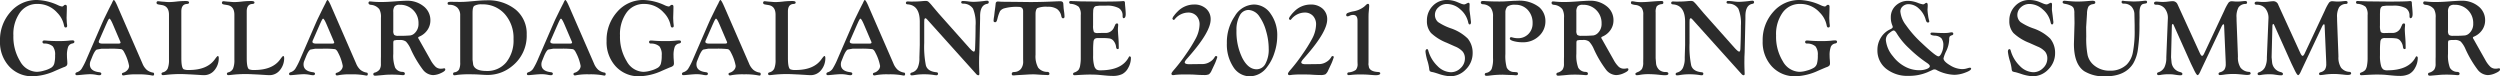 <svg xmlns="http://www.w3.org/2000/svg" width="458.86" height="14.004" viewBox="0 0 458.86 14.004">
  <g id="グループ_1497" data-name="グループ 1497" transform="translate(-20 -230.059)">
    <path id="パス_1336" data-name="パス 1336" d="M6.8,0a9.956,9.956,0,0,1,3.858.957,2.647,2.647,0,0,0,.721.237.358.358,0,0,0,.247-.1l.109-.1a.359.359,0,0,1,.236-.108q.3-.011.3.355l-.01.691-.039,1.352.03.71c.012.178.032.368.059.572.007.08.011.138.011.178,0,.21-.1.309-.307.3-.137-.007-.229-.143-.276-.413a4.528,4.528,0,0,0-1.252-2.314A4.742,4.742,0,0,0,6.883.721,3.85,3.85,0,0,0,3.663,2.3,6.78,6.78,0,0,0,2.457,6.514,8.567,8.567,0,0,0,3.7,11.258a3.614,3.614,0,0,0,3.067,1.926,5.189,5.189,0,0,0,1.377-.241,4.778,4.778,0,0,0,1.27-.526,1.325,1.325,0,0,0,.546-.747,5.547,5.547,0,0,0,.153-1.524A2.415,2.415,0,0,0,9.69,8.51,2.3,2.3,0,0,0,8.1,7.993Q7.8,7.974,7.8,7.7t.357-.271c.072,0,.187.006.346.019q.967.089,2.195.089a17.986,17.986,0,0,0,1.857-.069,5.859,5.859,0,0,1,.742-.06c.236,0,.356.087.356.262,0,.16-.118.264-.354.31a1.035,1.035,0,0,0-.79.611,4.489,4.489,0,0,0-.217,1.663,5.948,5.948,0,0,0,.03.65c.026.328.038.559.038.69a.673.673,0,0,1-.123.448,1.254,1.254,0,0,1-.5.28q-.227.079-1.569.662A10.675,10.675,0,0,1,6.049,14,5.7,5.7,0,0,1,1.692,12.2,6.548,6.548,0,0,1,0,7.529,7.709,7.709,0,0,1,1.953,2.167,6.265,6.265,0,0,1,6.8,0" transform="translate(20 230.059)" fill="#2b2b2b"/>
    <path id="パス_1337" data-name="パス 1337" d="M21.512,1.352,26,11.655a3.113,3.113,0,0,0,.789,1.163,2.443,2.443,0,0,0,1.175.513c.118.02.177.113.177.281s-.076.269-.227.262a3.488,3.488,0,0,1-.375-.06,12.714,12.714,0,0,0-2.452-.168,11.122,11.122,0,0,0-2.313.157.994.994,0,0,1-.257.041.247.247,0,0,1-.278-.283c0-.093.073-.164.217-.21a1.616,1.616,0,0,0,.785-.494,1.123,1.123,0,0,0,.31-.75A8.283,8.283,0,0,0,22.7,9.681q-.267-.573-.586-.657a15.678,15.678,0,0,0-2.269-.084H18.505L17.62,9.1q-.364.167-.827,1.3l-.306.758a1.686,1.686,0,0,0-.137.659q0,1.24,1.737,1.438c.25.033.372.13.365.291s-.13.262-.356.262a3.069,3.069,0,0,1-.5-.06,6.1,6.1,0,0,0-1.166-.128c-.311,0-.811.032-1.5.1-.514.053-.835.079-.959.079-.186,0-.277-.08-.277-.241,0-.134.091-.235.276-.3a1.617,1.617,0,0,0,.854-.616,12.5,12.5,0,0,0,.952-1.887l2.694-6.207q.326-.74.454-1.016l.919-1.881.473-.927V.75c.21-.5.353-.75.424-.75q.159,0,.543.829Zm.37,6.168L20.593,4.51q-.462-1.084-.66-1.084c-.079,0-.222.234-.433.7l-.187.413L18.161,7.166l-.108.248a.622.622,0,0,0-.069.255q0,.335.709.335h2.913c.25,0,.374-.07.374-.207a.544.544,0,0,0-.05-.168Z" transform="translate(20.144 230.059)" fill="#2b2b2b"/>
    <path id="パス_1387" data-name="パス 1387" d="M21.512,1.352,26,11.655a3.113,3.113,0,0,0,.789,1.163,2.443,2.443,0,0,0,1.175.513c.118.02.177.113.177.281s-.076.269-.227.262a3.488,3.488,0,0,1-.375-.06,12.714,12.714,0,0,0-2.452-.168,11.122,11.122,0,0,0-2.313.157.994.994,0,0,1-.257.041.247.247,0,0,1-.278-.283c0-.093.073-.164.217-.21a1.616,1.616,0,0,0,.785-.494,1.123,1.123,0,0,0,.31-.75A8.283,8.283,0,0,0,22.7,9.681q-.267-.573-.586-.657a15.678,15.678,0,0,0-2.269-.084H18.505L17.62,9.1q-.364.167-.827,1.3l-.306.758a1.686,1.686,0,0,0-.137.659q0,1.24,1.737,1.438c.25.033.372.13.365.291s-.13.262-.356.262a3.069,3.069,0,0,1-.5-.06,6.1,6.1,0,0,0-1.166-.128c-.311,0-.811.032-1.5.1-.514.053-.835.079-.959.079-.186,0-.277-.08-.277-.241,0-.134.091-.235.276-.3a1.617,1.617,0,0,0,.854-.616,12.5,12.5,0,0,0,.952-1.887l2.694-6.207q.326-.74.454-1.016l.919-1.881.473-.927V.75c.21-.5.353-.75.424-.75q.159,0,.543.829Zm.37,6.168L20.593,4.51q-.462-1.084-.66-1.084c-.079,0-.222.234-.433.7l-.187.413L18.161,7.166l-.108.248a.622.622,0,0,0-.069.255q0,.335.709.335h2.913c.25,0,.374-.07.374-.207a.544.544,0,0,0-.05-.168Z" transform="translate(59.363 230.059)" fill="#2b2b2b"/>
    <path id="パス_1338" data-name="パス 1338" d="M32.985,10.65q0,1.842.442,2.069a2.386,2.386,0,0,0,.964.128q3.345,0,4.741-1.965c.288-.4.467-.6.541-.6.119,0,.18.135.18.4a3.419,3.419,0,0,1-.819,2.24,2.418,2.418,0,0,1-1.964.868c-.171,0-.484-.016-.938-.049l-1.184-.07-1.075-.05q-.543-.029-1.234-.029a22.186,22.186,0,0,0-2.467.15c-.27.032-.451.047-.543.047-.191,0-.287-.087-.287-.261,0-.121.086-.205.257-.252a1.3,1.3,0,0,0,.874-.684,4.132,4.132,0,0,0,.242-1.659V2.707q0-1.575-1.313-1.782l-.592-.1c-.25-.04-.375-.139-.375-.3a.264.264,0,0,1,.3-.3,1.916,1.916,0,0,1,.286.029c.093.007.221.019.385.039l.426.029q.6.059.9.06A15.049,15.049,0,0,0,32.242.265a15.4,15.4,0,0,1,1.57-.079c.4,0,.593.093.593.281,0,.161-.14.249-.424.262q-1,.07-1,1.369Z" transform="translate(20.3 230.06)" fill="#2b2b2b"/>
    <path id="パス_1339" data-name="パス 1339" d="M44.863,10.65q0,1.842.443,2.069a2.386,2.386,0,0,0,.964.128q3.345,0,4.741-1.965.43-.6.54-.6c.12,0,.181.135.181.4a3.415,3.415,0,0,1-.82,2.24,2.415,2.415,0,0,1-1.963.868c-.171,0-.484-.016-.938-.049l-1.184-.07-1.075-.05q-.543-.029-1.234-.029a22.186,22.186,0,0,0-2.467.15c-.27.032-.451.047-.543.047-.191,0-.287-.087-.287-.261,0-.121.086-.205.257-.252a1.3,1.3,0,0,0,.874-.684,4.132,4.132,0,0,0,.242-1.659V2.707q0-1.575-1.313-1.782l-.592-.1c-.25-.04-.375-.139-.375-.3a.264.264,0,0,1,.3-.3A1.929,1.929,0,0,1,40.9.255c.093.007.221.019.385.039l.426.029q.6.059.9.06A15.05,15.05,0,0,0,44.121.265a15.4,15.4,0,0,1,1.57-.079c.4,0,.593.093.593.281,0,.161-.14.249-.424.262q-1,.07-1,1.369Z" transform="translate(20.425 230.06)" fill="#2b2b2b"/>
    <path id="パス_1340" data-name="パス 1340" d="M56.732,9.893a6.23,6.23,0,0,0,.346,2.536,1.575,1.575,0,0,0,1.361.764q.415.039.415.32c0,.188-.112.281-.335.281-.073,0-.208-.009-.405-.029q-.847-.07-1.638-.069c-.44,0-.832.012-1.174.037l-.829.075-.662.057c-.183.018-.311.028-.384.028q-.356,0-.356-.272a.264.264,0,0,1,.2-.281,1.752,1.752,0,0,0,.928-.557,1.8,1.8,0,0,0,.257-1.067v-.936l.01-.384V3.269a2.914,2.914,0,0,0-.3-1.585,2.183,2.183,0,0,0-1.579-.8c-.269-.04-.4-.154-.4-.341a.246.246,0,0,1,.276-.281,3.208,3.208,0,0,1,.356.029,16.256,16.256,0,0,0,1.667.079q1,0,2.418-.108Q58.569.136,59.2.137a4.711,4.711,0,0,1,3.109,1.022,3.2,3.2,0,0,1,1.233,2.573,3.067,3.067,0,0,1-.547,1.778,3.417,3.417,0,0,1-1.506,1.215c-.131.054-.193.118-.188.2a.584.584,0,0,0,.1.236c.06.093.149.247.267.464l.878,1.557,1.017,1.8a5.057,5.057,0,0,0,.934,1.272,1.419,1.419,0,0,0,.961.355,2.087,2.087,0,0,0,.424-.04.928.928,0,0,1,.217-.029c.118,0,.177.076.177.227,0,.19-.268.407-.806.651a3.558,3.558,0,0,1-1.433.366,2.464,2.464,0,0,1-1.872-1A19.944,19.944,0,0,1,59.94,9.019a4.711,4.711,0,0,0-.878-1.386,1.737,1.737,0,0,0-1.126-.291h-.611l-.445.079q-.147.079-.148.473Zm0-7.7V5.6a1.267,1.267,0,0,0,.164.8,1.179,1.179,0,0,0,.776.168,20.864,20.864,0,0,0,2.181-.065,1.481,1.481,0,0,0,.786-.4,2.3,2.3,0,0,0,.722-1.8A3.328,3.328,0,0,0,57.91.877a1.213,1.213,0,0,0-.925.281,1.578,1.578,0,0,0-.253,1.032" transform="translate(35.453 230.06)" fill="#2b2b2b"/>
    <path id="パス_1341" data-name="パス 1341" d="M68.861,2.859A1.945,1.945,0,0,0,68.338,1.4a2.021,2.021,0,0,0-1.48-.513c-.2,0-.305-.087-.305-.262A.229.229,0,0,1,66.68.39a1.771,1.771,0,0,1,.562-.056l1.5.02c.343,0,.648-.007.918-.02Q70.282.3,71.367.2,72.828.06,73.686.059a8.015,8.015,0,0,1,5.365,1.713A5.681,5.681,0,0,1,81.068,6.33a7.086,7.086,0,0,1-2.714,5.836,7.01,7.01,0,0,1-4.49,1.591q-.414,0-1.667-.08-.711-.039-1.461-.039a17.376,17.376,0,0,0-2.338.1,4.416,4.416,0,0,1-.612.079c-.151,0-.226-.1-.226-.291,0-.134.083-.218.247-.252a1.147,1.147,0,0,0,.835-.5,2.821,2.821,0,0,0,.221-1.322Zm2.27-.532v8.657l.118.9q.326,1.144,2.434,1.144a4.509,4.509,0,0,0,3.627-1.582,6.4,6.4,0,0,0,1.34-4.275,6.577,6.577,0,0,0-1.61-4.595A5.37,5.37,0,0,0,72.876.8a2.608,2.608,0,0,0-1.43.277q-.315.215-.315,1.252" transform="translate(35.604 230.058)" fill="#2b2b2b"/>
    <path id="パス_1342" data-name="パス 1342" d="M88.776,1.352l4.49,10.3a3.125,3.125,0,0,0,.789,1.163,2.448,2.448,0,0,0,1.175.513c.118.02.178.113.178.281s-.076.269-.227.262a3.45,3.45,0,0,1-.375-.06,12.721,12.721,0,0,0-2.452-.168,11.116,11.116,0,0,0-2.313.157,1.007,1.007,0,0,1-.258.041.248.248,0,0,1-.278-.283c0-.093.074-.164.218-.21a1.629,1.629,0,0,0,.786-.494,1.125,1.125,0,0,0,.308-.75,8.251,8.251,0,0,0-.855-2.427c-.177-.382-.373-.6-.585-.657a15.686,15.686,0,0,0-2.27-.084H85.769l-.885.159q-.362.167-.826,1.3l-.306.758a1.669,1.669,0,0,0-.138.659q0,1.24,1.737,1.438c.251.033.373.13.365.291s-.13.262-.355.262a3.079,3.079,0,0,1-.505-.06,6.08,6.08,0,0,0-1.166-.128q-.465,0-1.5.1-.772.079-.96.079c-.185,0-.276-.08-.276-.241,0-.134.091-.235.275-.3a1.62,1.62,0,0,0,.855-.616,12.423,12.423,0,0,0,.951-1.887l2.694-6.207q.326-.74.454-1.016l.92-1.881.472-.927V.75Q87.888,0,88,0q.159,0,.543.829Zm.372,6.168L87.858,4.51q-.464-1.084-.66-1.084c-.079,0-.222.234-.434.7l-.187.413L85.426,7.166l-.108.248a.622.622,0,0,0-.069.255q0,.335.708.335h2.913c.25,0,.376-.07.376-.207a.588.588,0,0,0-.051-.168Z" transform="translate(35.756 230.059)" fill="#2b2b2b"/>
    <path id="パス_1343" data-name="パス 1343" d="M102.227,0a9.96,9.96,0,0,1,3.859.957,2.636,2.636,0,0,0,.72.237.356.356,0,0,0,.246-.1l.109-.1A.363.363,0,0,1,107.4.888q.3-.011.3.355l-.01.691-.039,1.352.03.71c.013.178.033.368.059.572.007.08.01.138.01.178q0,.315-.306.3c-.137-.007-.229-.143-.276-.413a4.533,4.533,0,0,0-1.251-2.314,4.746,4.746,0,0,0-3.6-1.595,3.849,3.849,0,0,0-3.22,1.58,6.774,6.774,0,0,0-1.208,4.213,8.559,8.559,0,0,0,1.246,4.744,3.612,3.612,0,0,0,3.067,1.926,5.2,5.2,0,0,0,1.377-.241,4.769,4.769,0,0,0,1.269-.526,1.331,1.331,0,0,0,.547-.747,5.6,5.6,0,0,0,.152-1.524,2.415,2.415,0,0,0-.424-1.637,2.3,2.3,0,0,0-1.589-.516c-.2-.013-.306-.11-.306-.291s.119-.271.357-.271c.072,0,.188.006.347.019q.967.089,2.195.089a17.95,17.95,0,0,0,1.856-.069,5.846,5.846,0,0,1,.743-.06q.355,0,.355.262c0,.16-.118.264-.355.31a1.037,1.037,0,0,0-.789.611,4.51,4.51,0,0,0-.217,1.663,6.236,6.236,0,0,0,.029.65q.039.493.039.69a.679.679,0,0,1-.122.448,1.26,1.26,0,0,1-.5.28q-.227.079-1.569.662A10.675,10.675,0,0,1,101.476,14,5.7,5.7,0,0,1,97.12,12.2a6.549,6.549,0,0,1-1.693-4.668A7.709,7.709,0,0,1,97.38,2.167,6.266,6.266,0,0,1,102.227,0" transform="translate(35.908 230.059)" fill="#2b2b2b"/>
    <path id="パス_1344" data-name="パス 1344" d="M116.939,1.352l4.49,10.3a3.125,3.125,0,0,0,.789,1.163,2.448,2.448,0,0,0,1.175.513c.118.02.177.113.177.281s-.075.269-.226.262a3.449,3.449,0,0,1-.375-.06,12.728,12.728,0,0,0-2.452-.168,11.116,11.116,0,0,0-2.313.157,1.007,1.007,0,0,1-.258.041.248.248,0,0,1-.278-.283c0-.093.074-.164.217-.21a1.619,1.619,0,0,0,.786-.494,1.121,1.121,0,0,0,.309-.75,8.251,8.251,0,0,0-.855-2.427c-.177-.382-.373-.6-.585-.657a15.686,15.686,0,0,0-2.27-.084h-1.339l-.885.159q-.364.167-.826,1.3l-.306.758a1.669,1.669,0,0,0-.138.659q0,1.24,1.737,1.438.376.05.365.291-.018.262-.355.262a3.079,3.079,0,0,1-.505-.06,6.08,6.08,0,0,0-1.166-.128q-.465,0-1.5.1c-.513.053-.834.079-.959.079-.185,0-.277-.08-.277-.241,0-.134.092-.235.276-.3a1.624,1.624,0,0,0,.855-.616,12.422,12.422,0,0,0,.951-1.887l2.694-6.207q.326-.74.454-1.016l.919-1.881.473-.927V.75q.317-.75.424-.75.159,0,.543.829Zm.371,6.168-1.288-3.01q-.464-1.084-.66-1.084c-.079,0-.222.234-.434.7l-.187.413-1.152,2.626-.108.248a.622.622,0,0,0-.069.255q0,.335.708.335h2.913c.25,0,.375-.07.375-.207a.575.575,0,0,0-.05-.168Z" transform="translate(36.052 230.059)" fill="#2b2b2b"/>
    <path id="パス_1345" data-name="パス 1345" d="M128.411,10.65q0,1.842.443,2.069a2.389,2.389,0,0,0,.965.128q3.345,0,4.74-1.965c.287-.4.468-.6.541-.6.12,0,.18.135.18.4a3.409,3.409,0,0,1-.82,2.24,2.414,2.414,0,0,1-1.963.868c-.171,0-.484-.016-.938-.049l-1.184-.07-1.075-.05q-.543-.029-1.234-.029a22.2,22.2,0,0,0-2.467.15c-.27.032-.451.047-.543.047-.191,0-.287-.087-.287-.261,0-.121.086-.205.257-.252a1.3,1.3,0,0,0,.875-.684,4.154,4.154,0,0,0,.24-1.659V2.707q0-1.575-1.313-1.782l-.592-.1c-.25-.04-.375-.139-.375-.3a.264.264,0,0,1,.3-.3,1.94,1.94,0,0,1,.287.029c.092.007.22.019.385.039l.425.029q.6.059.9.06a15.028,15.028,0,0,0,1.513-.118A15.419,15.419,0,0,1,129.24.186c.4,0,.592.093.592.281,0,.161-.14.249-.424.262q-1,.07-1,1.369Z" transform="translate(36.208 230.06)" fill="#2b2b2b"/>
    <path id="パス_1346" data-name="パス 1346" d="M143.167,1.352l4.49,10.3a3.113,3.113,0,0,0,.789,1.163,2.443,2.443,0,0,0,1.175.513c.118.02.177.113.177.281s-.076.269-.226.262a3.459,3.459,0,0,1-.376-.06,12.728,12.728,0,0,0-2.452-.168,11.122,11.122,0,0,0-2.313.157,1,1,0,0,1-.258.041.248.248,0,0,1-.277-.283c0-.093.074-.164.217-.21a1.616,1.616,0,0,0,.785-.494,1.123,1.123,0,0,0,.31-.75,8.266,8.266,0,0,0-.856-2.427q-.265-.573-.585-.657a15.686,15.686,0,0,0-2.27-.084H140.16l-.886.159c-.243.111-.516.545-.826,1.3l-.305.758a1.652,1.652,0,0,0-.138.659q0,1.24,1.737,1.438c.251.033.371.13.365.291s-.131.262-.356.262a3.058,3.058,0,0,1-.5-.06,6.1,6.1,0,0,0-1.166-.128q-.465,0-1.5.1-.77.079-.959.079c-.184,0-.276-.08-.276-.241,0-.134.092-.235.276-.3a1.621,1.621,0,0,0,.854-.616,12.3,12.3,0,0,0,.952-1.887l2.694-6.207q.326-.74.454-1.016l.919-1.881.473-.927V.75c.211-.5.352-.75.424-.75.105,0,.287.276.543.829Zm.37,6.168-1.288-3.01q-.464-1.084-.66-1.084c-.079,0-.222.234-.433.7l-.188.413-1.151,2.626-.108.248a.606.606,0,0,0-.069.255c0,.223.235.335.708.335h2.913c.249,0,.374-.07.374-.207a.544.544,0,0,0-.049-.168Z" transform="translate(36.328 230.059)" fill="#2b2b2b"/>
    <path id="パス_1347" data-name="パス 1347" d="M155.813,2.486l5.219,5.862.333.375q.67.75.9.75.208,0,.226-.6.089-2.178.089-4.15a7.051,7.051,0,0,0-.469-3.135,2.127,2.127,0,0,0-1.84-.917c-.217-.014-.325-.091-.325-.231,0-.175.1-.262.286-.262a10.481,10.481,0,0,1,1.148.1,7.486,7.486,0,0,0,.85.06,19.247,19.247,0,0,0,2.166-.187c.131-.013.227-.02.287-.02.21,0,.316.094.316.281,0,.167-.105.268-.316.3q-1.272.236-1.272,2.259v.483l-.14,6.163-.039.848-.01,1.1.01.749.039,1.233c0,.184-.066.273-.2.266a.564.564,0,0,1-.366-.217L153.725,3.61c-.158-.171-.266-.257-.325-.257q-.236,0-.236.445l-.01.285V7.908a17.545,17.545,0,0,0,.306,4.1q.326,1.1,1.924,1.252c.2.02.3.1.3.252a.269.269,0,0,1-.306.3,2.988,2.988,0,0,1-.386-.039,11.261,11.261,0,0,0-1.839-.138,10.062,10.062,0,0,0-1.779.141,3.544,3.544,0,0,1-.505.056c-.178,0-.267-.081-.267-.242,0-.133.095-.227.286-.281a1.636,1.636,0,0,0,1.051-.852,4.165,4.165,0,0,0,.33-1.855l.07-2.343V3.987q0-3.032-2.24-3.189c-.2-.013-.306-.1-.306-.252q0-.28.337-.281l.683.029.415-.01A16.367,16.367,0,0,0,152.875.2c.218-.019.4-.029.545-.029A.784.784,0,0,1,153.9.3a6.827,6.827,0,0,1,.75.814l.678.8c.269.315.43.506.483.572" transform="translate(36.481 230.059)" fill="#2b2b2b"/>
    <path id="パス_1348" data-name="パス 1348" d="M173.417,2.623v7.431a4.3,4.3,0,0,0,.484,2.363,2.109,2.109,0,0,0,1.707.775c.236.02.356.137.356.352,0,.154-.1.23-.306.23-.046,0-.128,0-.247-.01l-.741-.029-1.233-.079c-.1-.007-.231-.01-.4-.01-.381,0-.725.01-1.027.03l-2.181.127c-.23.027-.389.04-.474.04-.2,0-.3-.087-.3-.261a.362.362,0,0,1,.1-.286.836.836,0,0,1,.385-.085,1.6,1.6,0,0,0,1.189-.558,2.118,2.118,0,0,0,.419-1.386l-.01-.464V2.041q0-.781-.839-.78a8.356,8.356,0,0,0-2.694.288,1.465,1.465,0,0,0-.7.49,6.423,6.423,0,0,0-.469,1.352l-.079.277c-.073.271-.183.406-.336.406q-.326,0-.305-.306a5.624,5.624,0,0,1,.1-.77l.1-.859.118-.878.069-.6a.378.378,0,0,1,.415-.385c.065,0,.177.007.335.019q.385.03,1.1.03l2.013.019,2.4.029q2.318,0,4.914-.128c.342-.012.563-.019.661-.019.362,0,.553.151.573.454l.05.71c.006.112.039.378.1.8a6.872,6.872,0,0,1,.07.839c0,.217-.089.326-.267.326q-.227,0-.316-.377a2.085,2.085,0,0,0-.794-1.329,2.979,2.979,0,0,0-1.7-.406,4.463,4.463,0,0,0-1.871.231q-.37.233-.37,1.15" transform="translate(36.649 230.061)" fill="#2b2b2b"/>
    <path id="パス_1349" data-name="パス 1349" d="M183.836,2.514V4.656a3.062,3.062,0,0,0,.133,1.164c.089.166.305.248.646.248l.3-.01.435-.01h.839a1.649,1.649,0,0,0,1.51-1.075l.227-.484a.324.324,0,0,1,.3-.187c.145-.007.217.083.217.267,0,.053-.01.2-.03.436-.013.171-.019.315-.019.435q0,.317.089,1.483c.039.507.059.95.059,1.325l.01.505a.411.411,0,0,1-.029.187.2.2,0,0,1-.158.07c-.164.012-.267-.112-.306-.375a2.111,2.111,0,0,0-.592-1.273,1.246,1.246,0,0,0-.627-.306,8.99,8.99,0,0,0-1.386-.069h-.671a1.06,1.06,0,0,0-.647.142.9.9,0,0,0-.231.577,14.5,14.5,0,0,0-.06,1.556v.887a6.549,6.549,0,0,0,.217,2,1.252,1.252,0,0,0,.394.6,1.246,1.246,0,0,0,.7.158q4,0,5.24-2.437c.045-.079.085-.121.119-.128a.193.193,0,0,1,.182.065.286.286,0,0,1,.084.213,3.728,3.728,0,0,1-.522,1.88,2.636,2.636,0,0,1-1.086,1.1,3.835,3.835,0,0,1-1.727.331c-.42,0-.887-.027-1.4-.079l-1.145-.109c-.42-.039-.991-.059-1.708-.059q-.718,0-2.191.089c-.27.019-.463.029-.582.029a.225.225,0,0,1-.257-.222c-.005-.12.066-.211.217-.271a1.9,1.9,0,0,0,.765-.459,1.964,1.964,0,0,0,.32-.862,7.187,7.187,0,0,0,.109-1.419V2.758a2.277,2.277,0,0,0-.361-1.5,2.55,2.55,0,0,0-1.495-.552.272.272,0,0,1-.267-.292c0-.155.109-.231.326-.231.044,0,.143.007.3.02.118.007.28.01.483.01l1,.039,3.741.039q3.226,0,3.976-.089A1.061,1.061,0,0,1,189.4.2c.191,0,.286.108.286.325q0,.227.06.809.079.859.079,1.234,0,.75-.385.77c-.124.006-.188-.139-.188-.437a1.543,1.543,0,0,0-.715-1.422,4.581,4.581,0,0,0-2.314-.442h-1.2l-.671.079c-.335.106-.5.438-.5,1Z" transform="translate(36.793 230.06)" fill="#2b2b2b"/>
    <path id="パス_1350" data-name="パス 1350" d="M206.187,10.285c.152,0,.232.057.247.168l-.019.1-.149.434a7.9,7.9,0,0,1-.346.839l-.5,1.056a1.861,1.861,0,0,1-.517.746,2.137,2.137,0,0,1-.943.133c-.29,0-.638-.01-1.046-.03l-.839-.05q-.474-.018-1.333-.019a16.73,16.73,0,0,0-2.013.069,2.648,2.648,0,0,1-.4.05c-.2,0-.306-.089-.306-.267q0-.188.583-.84a31.076,31.076,0,0,0,2.087-2.736,27.016,27.016,0,0,0,1.739-2.786,5.865,5.865,0,0,0,.752-2.636,2.251,2.251,0,0,0-.573-1.619,2.016,2.016,0,0,0-1.532-.6,3.217,3.217,0,0,0-2.454,1.233c-.066.08-.124.119-.178.119a.234.234,0,0,1-.153-.084A.238.238,0,0,1,198.2,3.4a1.428,1.428,0,0,1,.305-.548,5.273,5.273,0,0,1,.642-.736A4.193,4.193,0,0,1,202.18.821a3.16,3.16,0,0,1,2.2.756,2.549,2.549,0,0,1,.839,1.99q0,2.233-3.87,6.657l-.473.544c-.275.309-.413.53-.413.662,0,.229.276.346.827.346l1.617-.02.945-.01a2.57,2.57,0,0,0,1.232-.4,2.417,2.417,0,0,0,.9-.915.25.25,0,0,1,.207-.149" transform="translate(36.989 230.067)" fill="#2b2b2b"/>
    <path id="パス_1351" data-name="パス 1351" d="M213.043.821A3.7,3.7,0,0,1,216.1,2.484,6.7,6.7,0,0,1,217.335,6.6a9.82,9.82,0,0,1-.523,3.107,8.238,8.238,0,0,1-1.371,2.621A3.969,3.969,0,0,1,212.322,14a3.583,3.583,0,0,1-3.046-1.709,7.475,7.475,0,0,1-1.187-4.366,8.495,8.495,0,0,1,1.47-4.991A4.213,4.213,0,0,1,213.043.821m-.967,1a1.817,1.817,0,0,0-1.624,1.018,5.412,5.412,0,0,0-.6,2.746,10.85,10.85,0,0,0,1.075,5.053q1.075,2.069,2.625,2.069a1.818,1.818,0,0,0,1.618-1.022,5.409,5.409,0,0,0,.6-2.751,11.517,11.517,0,0,0-.47-3.2A8.443,8.443,0,0,0,214.1,3.082a2.589,2.589,0,0,0-2.023-1.264" transform="translate(37.095 230.067)" fill="#2b2b2b"/>
    <path id="パス_1352" data-name="パス 1352" d="M227.348,10.285c.151,0,.232.057.247.168l-.019.1-.149.434a7.893,7.893,0,0,1-.346.839l-.5,1.056a1.86,1.86,0,0,1-.518.746,2.131,2.131,0,0,1-.942.133q-.435,0-1.046-.03l-.839-.05q-.474-.018-1.333-.019a16.706,16.706,0,0,0-2.013.069,2.663,2.663,0,0,1-.4.05q-.306,0-.306-.267c0-.125.193-.405.582-.84a30.869,30.869,0,0,0,2.087-2.736,26.877,26.877,0,0,0,1.74-2.786,5.865,5.865,0,0,0,.752-2.636,2.247,2.247,0,0,0-.574-1.619,2.016,2.016,0,0,0-1.532-.6,3.214,3.214,0,0,0-2.453,1.233c-.067.08-.125.119-.178.119a.233.233,0,0,1-.154-.084.241.241,0,0,1-.083-.163,1.413,1.413,0,0,1,.305-.548,5.208,5.208,0,0,1,.642-.736,4.193,4.193,0,0,1,3.03-1.292,3.161,3.161,0,0,1,2.2.756,2.549,2.549,0,0,1,.839,1.99q0,2.233-3.87,6.657l-.474.544q-.412.464-.412.662c0,.229.275.346.827.346l1.616-.02.946-.01a2.569,2.569,0,0,0,1.231-.4,2.421,2.421,0,0,0,.9-.915.25.25,0,0,1,.207-.149" transform="translate(37.212 230.067)" fill="#2b2b2b"/>
    <path id="パス_1353" data-name="パス 1353" d="M233.862,2.951V11.4l-.02.414.1.553q.286.769,1.658.838c.276.014.414.094.414.242q0,.35-.861.351-.188,0-1.265-.089-.562-.049-1.561-.049a13.92,13.92,0,0,0-1.7.089c-.191.019-.329.029-.414.029a.22.22,0,0,1-.247-.252c0-.141.085-.225.256-.252a2.554,2.554,0,0,0,1.323-.463,1.659,1.659,0,0,0,.306-1.163l-.01-.374V3.771q0-1.035-.809-1.035a1.37,1.37,0,0,0-.562.109l-.248.108a.582.582,0,0,1-.2.039c-.172,0-.257-.079-.257-.236a.4.4,0,0,1,.247-.371,4.813,4.813,0,0,1,1.008-.3,4.42,4.42,0,0,0,2.029-.859L233.514.8a.387.387,0,0,1,.269-.1c.131,0,.2.125.2.375,0,.073-.007.2-.019.384l-.079.888c-.014.178-.02.378-.02.6" transform="translate(37.323 230.066)" fill="#2b2b2b"/>
    <path id="パス_1354" data-name="パス 1354" d="M248.124,0a4.838,4.838,0,0,1,1.816.356l.661.276a2.032,2.032,0,0,0,.632.178.664.664,0,0,0,.286-.07l.376-.187a.354.354,0,0,1,.159-.039c.138,0,.208.108.208.325l-.02.8a2.844,2.844,0,0,0,.02.356l.128.967.1.9a1.257,1.257,0,0,1,.02.2c0,.283-.083.424-.247.424-.118,0-.2-.124-.257-.375a4.259,4.259,0,0,0-1.444-2.382,3.69,3.69,0,0,0-2.452-1,2.239,2.239,0,0,0-1.552.6,1.851,1.851,0,0,0-.661,1.415,1.737,1.737,0,0,0,.582,1.308A10.213,10.213,0,0,0,248.82,5.2a8.189,8.189,0,0,1,3.1,1.876,4.086,4.086,0,0,1,.9,2.666,4.146,4.146,0,0,1-1.243,2.992A3.942,3.942,0,0,1,248.669,14a8.256,8.256,0,0,1-2.161-.464q-.691-.226-1.016-.3a1.242,1.242,0,0,1-.53-.172,1.2,1.2,0,0,1-.122-.508,9.039,9.039,0,0,0-.3-1.342,8.82,8.82,0,0,1-.375-1.718q0-.473.306-.473c.091,0,.158.079.2.235a6.239,6.239,0,0,0,1.68,2.846,3.575,3.575,0,0,0,2.481,1.152,2.5,2.5,0,0,0,1.785-.763,2.374,2.374,0,0,0,.785-1.745,1.96,1.96,0,0,0-.41-1.28,3.8,3.8,0,0,0-1.418-.945l-1.5-.67a8.956,8.956,0,0,1-2.885-1.792,3.231,3.231,0,0,1-.76-2.247,3.762,3.762,0,0,1,1.06-2.724A3.518,3.518,0,0,1,248.124,0" transform="translate(37.475 230.059)" fill="#2b2b2b"/>
    <path id="パス_1355" data-name="パス 1355" d="M258.722,2.444V9.921a7.841,7.841,0,0,0,.247,2.474,1.471,1.471,0,0,0,1.372.818l.423.039a.259.259,0,0,1,.267.291q0,.271-.375.272c-.06,0-.155-.007-.286-.02q-.317-.029-.652-.029l-1.529-.059-.385.009a17.045,17.045,0,0,0-1.915.146,5.137,5.137,0,0,1-.621.053c-.211,0-.319-.081-.325-.243a.27.27,0,0,1,.247-.291,1.366,1.366,0,0,0,1.011-.719,5.37,5.37,0,0,0,.253-2V3.066a2.591,2.591,0,0,0-.431-1.655,2.067,2.067,0,0,0-1.445-.632c-.244-.034-.365-.137-.365-.311q0-.291.424-.291c.072,0,.227.01.464.029q1.085.07,2.516.07c.454,0,.83-.01,1.126-.03l1.1-.069c.368-.027.7-.039,1.007-.039a5.916,5.916,0,0,1,4.076,1.174,3.362,3.362,0,0,1,1.145,2.566,3.627,3.627,0,0,1-1.2,2.754,4.162,4.162,0,0,1-2.951,1.125,6.338,6.338,0,0,1-1.663-.2c-.477-.131-.714-.287-.714-.464s.082-.267.247-.267a.593.593,0,0,1,.158.029,3.734,3.734,0,0,0,1.049.158,2.63,2.63,0,0,0,1.953-.773,2.686,2.686,0,0,0,.768-1.975,3.435,3.435,0,0,0-.886-2.444,2.982,2.982,0,0,0-2.279-.946,2.316,2.316,0,0,0-1.448.321,1.611,1.611,0,0,0-.371,1.246" transform="translate(37.581 230.06)" fill="#2b2b2b"/>
    <path id="パス_1356" data-name="パス 1356" d="M271.615,9.893a6.229,6.229,0,0,0,.346,2.536,1.572,1.572,0,0,0,1.361.764q.415.039.415.32c0,.188-.112.281-.336.281-.073,0-.208-.009-.405-.029q-.847-.07-1.638-.069-.661,0-1.174.037l-.829.075-.662.057c-.184.018-.312.028-.384.028q-.356,0-.356-.272a.264.264,0,0,1,.2-.281,1.756,1.756,0,0,0,.928-.557,1.805,1.805,0,0,0,.257-1.067v-.936l.01-.384V3.269a2.914,2.914,0,0,0-.3-1.585,2.185,2.185,0,0,0-1.579-.8c-.269-.04-.4-.154-.4-.341a.246.246,0,0,1,.276-.281,3.244,3.244,0,0,1,.356.029,16.241,16.241,0,0,0,1.667.079q1,0,2.418-.108c1.113-.086,1.878-.128,2.3-.128a4.711,4.711,0,0,1,3.109,1.022,3.206,3.206,0,0,1,1.233,2.573,3.068,3.068,0,0,1-.548,1.778,3.415,3.415,0,0,1-1.5,1.215c-.131.054-.194.118-.188.2a.584.584,0,0,0,.1.236c.06.093.148.247.267.464l.878,1.557,1.017,1.8a5.059,5.059,0,0,0,.933,1.272,1.422,1.422,0,0,0,.962.355,2.1,2.1,0,0,0,.424-.04.92.92,0,0,1,.217-.029c.118,0,.177.076.177.227q0,.285-.807.651a3.554,3.554,0,0,1-1.432.366,2.463,2.463,0,0,1-1.872-1,19.88,19.88,0,0,1-2.225-3.769,4.735,4.735,0,0,0-.877-1.386,1.736,1.736,0,0,0-1.126-.291h-.611l-.445.079c-.1.053-.148.21-.148.473Zm0-7.7V5.6a1.269,1.269,0,0,0,.163.8,1.182,1.182,0,0,0,.777.168,20.855,20.855,0,0,0,2.18-.065,1.488,1.488,0,0,0,.787-.4,2.3,2.3,0,0,0,.722-1.8A3.329,3.329,0,0,0,272.793.877a1.217,1.217,0,0,0-.926.281,1.579,1.579,0,0,0-.252,1.032" transform="translate(37.716 230.06)" fill="#2b2b2b"/>
    <path id="パス_1357" data-name="パス 1357" d="M286.014,10.668l.079.986a1.876,1.876,0,0,0,.577,1.163,1.748,1.748,0,0,0,1.2.4c.322,0,.483.1.483.3s-.213.291-.641.291c-.185,0-.448-.017-.79-.052a19.279,19.279,0,0,0-2.082-.146,9.117,9.117,0,0,0-1.559.1,4.418,4.418,0,0,1-.71.093.262.262,0,0,1-.277-.211l-.019-.081.286-.23a1.788,1.788,0,0,0,.943-.626,2.431,2.431,0,0,0,.231-1.227l.01-.877V2.709a2.054,2.054,0,0,0-.316-1.29,1.807,1.807,0,0,0-1.154-.512,2.7,2.7,0,0,1-.647-.155A.266.266,0,0,1,281.485.5c0-.187.079-.278.237-.271a4.331,4.331,0,0,1,.533.079,6.241,6.241,0,0,0,1.194.079q.552,0,1.371-.066l.721-.057Q286.557.185,287.1.186c.217,0,.325.08.325.241a.416.416,0,0,1-.048.242.418.418,0,0,1-.247.09,1.411,1.411,0,0,0-.914.4,2.1,2.1,0,0,0-.2,1.124Z" transform="translate(37.868 230.06)" fill="#2b2b2b"/>
    <path id="パス_1358" data-name="パス 1358" d="M294.818,2.486l5.218,5.862.336.375q.668.75.9.75.208,0,.225-.6.089-2.178.089-4.15a7.066,7.066,0,0,0-.469-3.135,2.125,2.125,0,0,0-1.84-.917c-.217-.014-.325-.091-.325-.231,0-.175.1-.262.287-.262a10.468,10.468,0,0,1,1.147.1,7.47,7.47,0,0,0,.851.06A19.269,19.269,0,0,0,303.4.147c.132-.013.227-.02.286-.02.211,0,.317.094.317.281,0,.167-.106.268-.316.3q-1.272.236-1.272,2.259v.483l-.139,6.163-.04.848-.011,1.1.011.749.04,1.233c0,.184-.067.273-.2.266a.56.56,0,0,1-.365-.217L292.73,3.61c-.159-.171-.267-.257-.326-.257q-.235,0-.235.445l-.01.285V7.908a17.485,17.485,0,0,0,.306,4.1q.326,1.1,1.924,1.252c.2.02.3.1.3.252a.269.269,0,0,1-.307.3,2.967,2.967,0,0,1-.384-.039,11.292,11.292,0,0,0-1.84-.138,10.091,10.091,0,0,0-1.78.141,3.551,3.551,0,0,1-.5.056c-.179,0-.268-.081-.268-.242,0-.133.1-.227.286-.281a1.636,1.636,0,0,0,1.051-.852,4.151,4.151,0,0,0,.33-1.855l.07-2.343V3.987Q291.34.956,289.1.8q-.306-.02-.306-.252,0-.28.336-.281l.683.029.415-.01A16.432,16.432,0,0,0,291.881.2c.217-.019.4-.029.544-.029a.784.784,0,0,1,.482.133,6.768,6.768,0,0,1,.749.814l.679.8c.27.315.429.506.483.572" transform="translate(37.945 230.059)" fill="#2b2b2b"/>
    <path id="パス_1359" data-name="パス 1359" d="M312.209,0a9.955,9.955,0,0,1,3.858.957,2.647,2.647,0,0,0,.721.237.358.358,0,0,0,.247-.1l.109-.1a.359.359,0,0,1,.237-.108q.3-.011.3.355l-.01.691-.039,1.352.03.71c.012.178.032.368.059.572.007.08.01.138.01.178q0,.315-.306.3c-.137-.007-.229-.143-.276-.413a4.527,4.527,0,0,0-1.252-2.314,4.742,4.742,0,0,0-3.6-1.595,3.85,3.85,0,0,0-3.22,1.58,6.78,6.78,0,0,0-1.207,4.213,8.567,8.567,0,0,0,1.245,4.744,3.614,3.614,0,0,0,3.067,1.926,5.189,5.189,0,0,0,1.377-.241,4.777,4.777,0,0,0,1.27-.526,1.325,1.325,0,0,0,.546-.747,5.547,5.547,0,0,0,.153-1.524A2.415,2.415,0,0,0,315.1,8.51a2.3,2.3,0,0,0-1.589-.516q-.306-.02-.306-.291c0-.181.119-.271.357-.271.072,0,.187.006.346.019q.967.089,2.195.089a17.986,17.986,0,0,0,1.857-.069,5.845,5.845,0,0,1,.742-.06c.236,0,.356.087.356.262,0,.16-.118.264-.355.31a1.035,1.035,0,0,0-.789.611,4.488,4.488,0,0,0-.217,1.663,6.226,6.226,0,0,0,.029.65q.039.493.039.69a.673.673,0,0,1-.123.448,1.262,1.262,0,0,1-.5.28q-.227.079-1.569.662A10.675,10.675,0,0,1,311.458,14,5.7,5.7,0,0,1,307.1,12.2a6.548,6.548,0,0,1-1.692-4.668,7.709,7.709,0,0,1,1.953-5.363A6.265,6.265,0,0,1,312.209,0" transform="translate(38.12 230.059)" fill="#2b2b2b"/>
    <path id="パス_1360" data-name="パス 1360" d="M331.911.156a5.243,5.243,0,0,1,1.746.365,4.6,4.6,0,0,0,.948.277.47.47,0,0,0,.267-.079l.216-.149a.271.271,0,0,1,.159-.05c.158,0,.236.156.236.464,0,.08,0,.188-.01.326-.019.3-.029.467-.029.513a8.5,8.5,0,0,0,.108,1,5.8,5.8,0,0,0,.178.913.594.594,0,0,1,.039.178c0,.145-.086.217-.257.217s-.3-.155-.384-.463a4.294,4.294,0,0,0-1.247-2.076,2.794,2.794,0,0,0-1.914-.827,1.537,1.537,0,0,0-1.069.394,1.24,1.24,0,0,0-.439.957,4.86,4.86,0,0,0,1.02,2.488,20.021,20.021,0,0,0,2.845,3.239q2.678,2.533,3.143,2.5.293-.02.585-.689a3.232,3.232,0,0,0,.293-1.3,1.993,1.993,0,0,0-.36-1.338,1.829,1.829,0,0,0-1.258-.473c-.494-.047-.741-.157-.741-.331,0-.154.089-.23.268-.23.1,0,.221,0,.346.009q1.038.07,1.671.07a7.654,7.654,0,0,0,.989-.039l.4-.07a1.264,1.264,0,0,1,.207-.019c.205,0,.307.091.307.271,0,.12-.076.208-.227.262a.842.842,0,0,0-.439.251,1.205,1.205,0,0,0-.084.557,5.332,5.332,0,0,1-.534,2.078,6.474,6.474,0,0,0-.513,1.368q.03.576,1.219,1.27a4.358,4.358,0,0,0,2.147.693,3.057,3.057,0,0,0,.75-.079l.562-.158a.741.741,0,0,1,.159-.019c.165,0,.244.062.236.186q-.03.333-1.111.725a5.817,5.817,0,0,1-1.968.392,7.526,7.526,0,0,1-3.207-.849.766.766,0,0,0-.849-.02l-.887.4a8.614,8.614,0,0,1-3.464.661,6.24,6.24,0,0,1-4.13-1.318,4.259,4.259,0,0,1-1.584-3.439,4.2,4.2,0,0,1,.642-2.27,3.913,3.913,0,0,1,1.717-1.52c.3-.138.455-.279.455-.424a.828.828,0,0,0-.089-.305,3.759,3.759,0,0,1-.267-1.471,2.838,2.838,0,0,1,.918-2.155,3.212,3.212,0,0,1,2.29-.864m-2.655,5.438q-.238-.02-.835.484a1.531,1.531,0,0,0-.625,1.314,5.432,5.432,0,0,0,1.3,2.937,6.708,6.708,0,0,0,2.189,1.882,5.5,5.5,0,0,0,2.613.677,3.828,3.828,0,0,0,1.383-.225q.584-.224.583-.524,0-.238-.513-.583a23.4,23.4,0,0,1-3.286-2.679,12.961,12.961,0,0,1-2.22-2.66q-.346-.6-.592-.621" transform="translate(38.339 230.06)" fill="#2b2b2b"/>
    <path id="パス_1361" data-name="パス 1361" d="M353.911,0a4.842,4.842,0,0,1,1.816.356l.66.276a2.032,2.032,0,0,0,.632.178.675.675,0,0,0,.287-.07l.375-.187a.354.354,0,0,1,.159-.039c.137,0,.207.108.207.325l-.02.8a3.056,3.056,0,0,0,.02.356l.128.967.1.9a1.144,1.144,0,0,1,.02.2q0,.424-.247.424c-.118,0-.2-.124-.257-.375a4.252,4.252,0,0,0-1.443-2.382,3.69,3.69,0,0,0-2.452-1,2.235,2.235,0,0,0-1.551.6,1.85,1.85,0,0,0-.663,1.415,1.739,1.739,0,0,0,.584,1.308,10.178,10.178,0,0,0,2.34,1.154,8.2,8.2,0,0,1,3.105,1.876,4.1,4.1,0,0,1,.9,2.666,4.146,4.146,0,0,1-1.243,2.992A3.94,3.94,0,0,1,354.454,14a8.256,8.256,0,0,1-2.162-.464c-.46-.151-.8-.25-1.016-.3a1.235,1.235,0,0,1-.527-.172,1.2,1.2,0,0,1-.124-.508,8.789,8.789,0,0,0-.3-1.342,8.9,8.9,0,0,1-.375-1.718c0-.315.1-.473.306-.473.093,0,.158.079.2.235a6.259,6.259,0,0,0,1.681,2.846,3.573,3.573,0,0,0,2.48,1.152A2.5,2.5,0,0,0,356.4,12.5a2.37,2.37,0,0,0,.785-1.745,1.959,1.959,0,0,0-.409-1.28,3.794,3.794,0,0,0-1.418-.945l-1.5-.67a8.933,8.933,0,0,1-2.885-1.792,3.231,3.231,0,0,1-.762-2.247A3.759,3.759,0,0,1,351.272,1.1a3.52,3.52,0,0,1,2.64-1.1" transform="translate(38.589 230.059)" fill="#2b2b2b"/>
    <path id="パス_1362" data-name="パス 1362" d="M370.9.137a.671.671,0,0,1,.228.029c.111.02.372.039.78.06l1.049.05.969-.039q.494-.041.87-.089a3,3,0,0,1,.326-.02.233.233,0,0,1,.266.262c0,.134-.082.215-.247.242l-.375.07Q374,.829,374,2.347l.01.857-.019,1.213a30.015,30.015,0,0,1-.281,4.6,6.964,6.964,0,0,1-.9,2.692q-1.49,2.3-5.053,2.3a6.9,6.9,0,0,1-3.908-.947q-1.886-1.291-1.886-5.009l.109-3.817-.03-1.795a2.379,2.379,0,0,0-.131-.946,1.1,1.1,0,0,0-.549-.474A3.874,3.874,0,0,0,360.274.7q-.383-.061-.384-.3c0-.175.112-.262.335-.262.072,0,.207.01.4.029q1.249.118,1.93.118.966,0,2.137-.108.474-.039.681-.039c.342,0,.511.1.511.291a.258.258,0,0,1-.079.22,1.1,1.1,0,0,1-.375.12,1.17,1.17,0,0,0-.809.449,3,3,0,0,0-.257,1.288l-.158,2.487.019,1.746a15.86,15.86,0,0,0,.253,3.4,3.417,3.417,0,0,0,1.041,1.732,4.348,4.348,0,0,0,3.059,1.1,4.264,4.264,0,0,0,3.079-1.125,4.32,4.32,0,0,0,1.121-2.22,20.222,20.222,0,0,0,.33-4.195v-.8L373.064,2.6a2.118,2.118,0,0,0-.573-1.426A1.89,1.89,0,0,0,371.1.67c-.257,0-.385-.1-.385-.291,0-.155.064-.234.189-.242" transform="translate(38.694 230.059)" fill="#2b2b2b"/>
    <path id="パス_1363" data-name="パス 1363" d="M380.824.837l4.043,8.842q.267.582.444.572t.364-.4l3.719-7.925a8.918,8.918,0,0,1,.752-1.411.721.721,0,0,1,.594-.286c.092,0,.236.009.435.029s.39.029.593.029a8.736,8.736,0,0,0,1-.069c.206-.02.358-.03.457-.03.23,0,.345.094.345.282,0,.155-.089.238-.266.252a1.6,1.6,0,0,0-1.3.62,3.488,3.488,0,0,0-.371,1.862l.01.67L391.879,10l.01.405a3.416,3.416,0,0,0,.48,2.014,2.116,2.116,0,0,0,1.572.774.276.276,0,0,1,.277.291c0,.18-.223.271-.671.271a6.2,6.2,0,0,1-.634-.05c-.8-.086-1.374-.128-1.71-.128a12.607,12.607,0,0,0-1.73.1,7.074,7.074,0,0,1-.889.1.221.221,0,0,1-.248-.252c0-.127.1-.218.286-.272a1.35,1.35,0,0,0,.8-.5,1.857,1.857,0,0,0,.23-1.026c0-.216,0-.372-.009-.464l-.287-6.544c-.005-.178-.048-.267-.128-.267-.1,0-.233.181-.4.543L385.1,12.866l-.135.3c-.19.408-.348.615-.471.622q-.215.009-.726-1.086l-.5-1.026-3.16-7.046-.069-.148a.13.13,0,0,0-.119-.07c-.1,0-.158.135-.158.405l-.01.315-.127,4.984-.01.394.089.928a2.047,2.047,0,0,0,1.549,1.777q.444.111.444.342c0,.174-.114.261-.345.261a4.951,4.951,0,0,1-.634-.05l-.7-.1a5.666,5.666,0,0,0-.771-.039,8.225,8.225,0,0,0-1.4.093,2.774,2.774,0,0,1-.494.066c-.205,0-.307-.087-.307-.262,0-.12.079-.208.236-.262a1.892,1.892,0,0,0,1.112-.91,3.92,3.92,0,0,0,.35-1.819L379,4.058l.03-.66a2.767,2.767,0,0,0-.577-1.857A1.977,1.977,0,0,0,376.87.866c-.25,0-.375-.093-.375-.281s.141-.291.424-.291c.059,0,.134,0,.226.01l.573.039c.1.007.238.009.4.009a6.864,6.864,0,0,0,.906-.059c.448-.053.736-.079.868-.079a.949.949,0,0,1,.927.621" transform="translate(38.869 230.06)" fill="#2b2b2b"/>
    <path id="パス_1364" data-name="パス 1364" d="M399.08.837l4.043,8.842q.267.582.444.572t.364-.4l3.719-7.925A8.906,8.906,0,0,1,408.4.511.721.721,0,0,1,409,.225c.092,0,.236.009.435.029s.39.029.593.029a8.734,8.734,0,0,0,1-.069c.206-.02.358-.03.457-.03.23,0,.345.094.345.282,0,.155-.089.238-.266.252a1.6,1.6,0,0,0-1.3.62,3.488,3.488,0,0,0-.371,1.862l.01.67L410.135,10l.01.405a3.417,3.417,0,0,0,.48,2.014,2.116,2.116,0,0,0,1.572.774.276.276,0,0,1,.277.291c0,.18-.223.271-.671.271a6.2,6.2,0,0,1-.634-.05c-.8-.086-1.374-.128-1.71-.128a12.6,12.6,0,0,0-1.73.1,7.076,7.076,0,0,1-.889.1.221.221,0,0,1-.248-.252c0-.127.095-.218.286-.272a1.35,1.35,0,0,0,.8-.5,1.857,1.857,0,0,0,.23-1.026c0-.216,0-.372-.009-.464l-.287-6.544c-.005-.178-.049-.267-.128-.267-.1,0-.233.181-.4.543l-3.721,7.875-.135.3c-.19.408-.348.615-.471.622q-.215.009-.725-1.086l-.5-1.026-3.16-7.046-.069-.148a.13.13,0,0,0-.119-.07c-.1,0-.158.135-.158.405l-.01.315-.127,4.984-.01.394.089.928a2.047,2.047,0,0,0,1.549,1.777q.444.111.444.342c0,.174-.114.261-.345.261a4.952,4.952,0,0,1-.634-.05l-.7-.1a5.668,5.668,0,0,0-.771-.039,8.225,8.225,0,0,0-1.4.093,2.774,2.774,0,0,1-.494.066c-.205,0-.307-.087-.307-.262,0-.12.079-.208.236-.262a1.892,1.892,0,0,0,1.112-.91,3.921,3.921,0,0,0,.35-1.819l.266-6.473.03-.66a2.767,2.767,0,0,0-.577-1.857,1.977,1.977,0,0,0-1.585-.675c-.25,0-.375-.093-.375-.281s.141-.291.424-.291c.059,0,.134,0,.226.01l.573.039c.1.007.238.009.4.009a6.865,6.865,0,0,0,.907-.059c.448-.053.736-.079.868-.079a.949.949,0,0,1,.927.621" transform="translate(39.061 230.06)" fill="#2b2b2b"/>
    <path id="パス_1365" data-name="パス 1365" d="M417.574,2.514V4.656a3.053,3.053,0,0,0,.134,1.164c.089.166.3.248.645.248l.3-.01.435-.01h.839a1.649,1.649,0,0,0,1.51-1.075l.227-.484a.324.324,0,0,1,.3-.187c.145-.007.217.083.217.267,0,.053-.01.2-.03.436-.012.171-.019.315-.019.435q0,.317.089,1.483c.039.507.059.95.059,1.325l.01.505a.412.412,0,0,1-.029.187.2.2,0,0,1-.158.07c-.164.012-.267-.112-.306-.375A2.111,2.111,0,0,0,421.2,7.36a1.239,1.239,0,0,0-.626-.306,9,9,0,0,0-1.388-.069h-.671a1.054,1.054,0,0,0-.646.142.9.9,0,0,0-.232.577,14.486,14.486,0,0,0-.06,1.556v.887a6.549,6.549,0,0,0,.217,2,1.26,1.26,0,0,0,.394.6,1.246,1.246,0,0,0,.7.158q4.006,0,5.24-2.437c.047-.079.086-.121.119-.128a.194.194,0,0,1,.183.065.289.289,0,0,1,.083.213,3.727,3.727,0,0,1-.522,1.88,2.63,2.63,0,0,1-1.086,1.1,3.832,3.832,0,0,1-1.727.331c-.42,0-.887-.027-1.4-.079l-1.145-.109q-.631-.059-1.708-.059-.719,0-2.191.089-.4.029-.582.029a.225.225,0,0,1-.257-.222c-.005-.12.067-.211.217-.271a1.9,1.9,0,0,0,.766-.459,1.978,1.978,0,0,0,.319-.862,7.182,7.182,0,0,0,.109-1.419V2.758a2.278,2.278,0,0,0-.36-1.5,2.554,2.554,0,0,0-1.5-.552.272.272,0,0,1-.267-.292c0-.155.109-.231.326-.231.045,0,.145.007.3.02.118.007.28.01.483.01l1,.039,3.741.039q3.226,0,3.976-.089A1.061,1.061,0,0,1,423.14.2q.286,0,.286.325,0,.227.06.809.079.859.079,1.234,0,.75-.385.77c-.124.006-.188-.139-.188-.437a1.542,1.542,0,0,0-.714-1.422,4.589,4.589,0,0,0-2.315-.442h-1.2l-.671.079c-.335.106-.5.438-.5,1Z" transform="translate(39.255 230.06)" fill="#2b2b2b"/>
    <path id="パス_1366" data-name="パス 1366" d="M429.933,9.893a6.229,6.229,0,0,0,.346,2.536,1.575,1.575,0,0,0,1.361.764q.415.039.415.32c0,.188-.112.281-.336.281-.073,0-.208-.009-.405-.029q-.847-.07-1.638-.069c-.44,0-.832.012-1.174.037l-.829.075-.662.057c-.183.018-.311.028-.384.028q-.356,0-.356-.272a.264.264,0,0,1,.2-.281,1.752,1.752,0,0,0,.928-.557,1.8,1.8,0,0,0,.257-1.067v-.936l.01-.384V3.269a2.914,2.914,0,0,0-.3-1.585,2.183,2.183,0,0,0-1.579-.8c-.269-.04-.4-.154-.4-.341a.246.246,0,0,1,.276-.281,3.21,3.21,0,0,1,.356.029,16.254,16.254,0,0,0,1.667.079q1,0,2.418-.108,1.669-.129,2.3-.128a4.711,4.711,0,0,1,3.109,1.022,3.2,3.2,0,0,1,1.233,2.573,3.066,3.066,0,0,1-.547,1.778,3.418,3.418,0,0,1-1.506,1.215c-.131.054-.193.118-.188.2a.584.584,0,0,0,.1.236c.06.093.148.247.267.464l.878,1.557,1.017,1.8a5.057,5.057,0,0,0,.934,1.272,1.419,1.419,0,0,0,.961.355,2.087,2.087,0,0,0,.424-.04.928.928,0,0,1,.217-.029c.118,0,.177.076.177.227,0,.19-.268.407-.806.651a3.558,3.558,0,0,1-1.433.366,2.464,2.464,0,0,1-1.872-1,19.943,19.943,0,0,1-2.224-3.769,4.711,4.711,0,0,0-.878-1.386,1.737,1.737,0,0,0-1.126-.291h-.611l-.445.079c-.1.053-.148.21-.148.473Zm0-7.7V5.6a1.267,1.267,0,0,0,.164.8,1.179,1.179,0,0,0,.776.168,20.864,20.864,0,0,0,2.181-.065,1.482,1.482,0,0,0,.786-.4,2.3,2.3,0,0,0,.721-1.8A3.328,3.328,0,0,0,431.111.877a1.213,1.213,0,0,0-.925.281,1.578,1.578,0,0,0-.253,1.032" transform="translate(39.384 230.06)" fill="#2b2b2b"/>
    <rect id="長方形_281" data-name="長方形 281" width="443.956" height="14.003" transform="translate(34.903 230.059)" fill="none"/>
  </g>
</svg>
